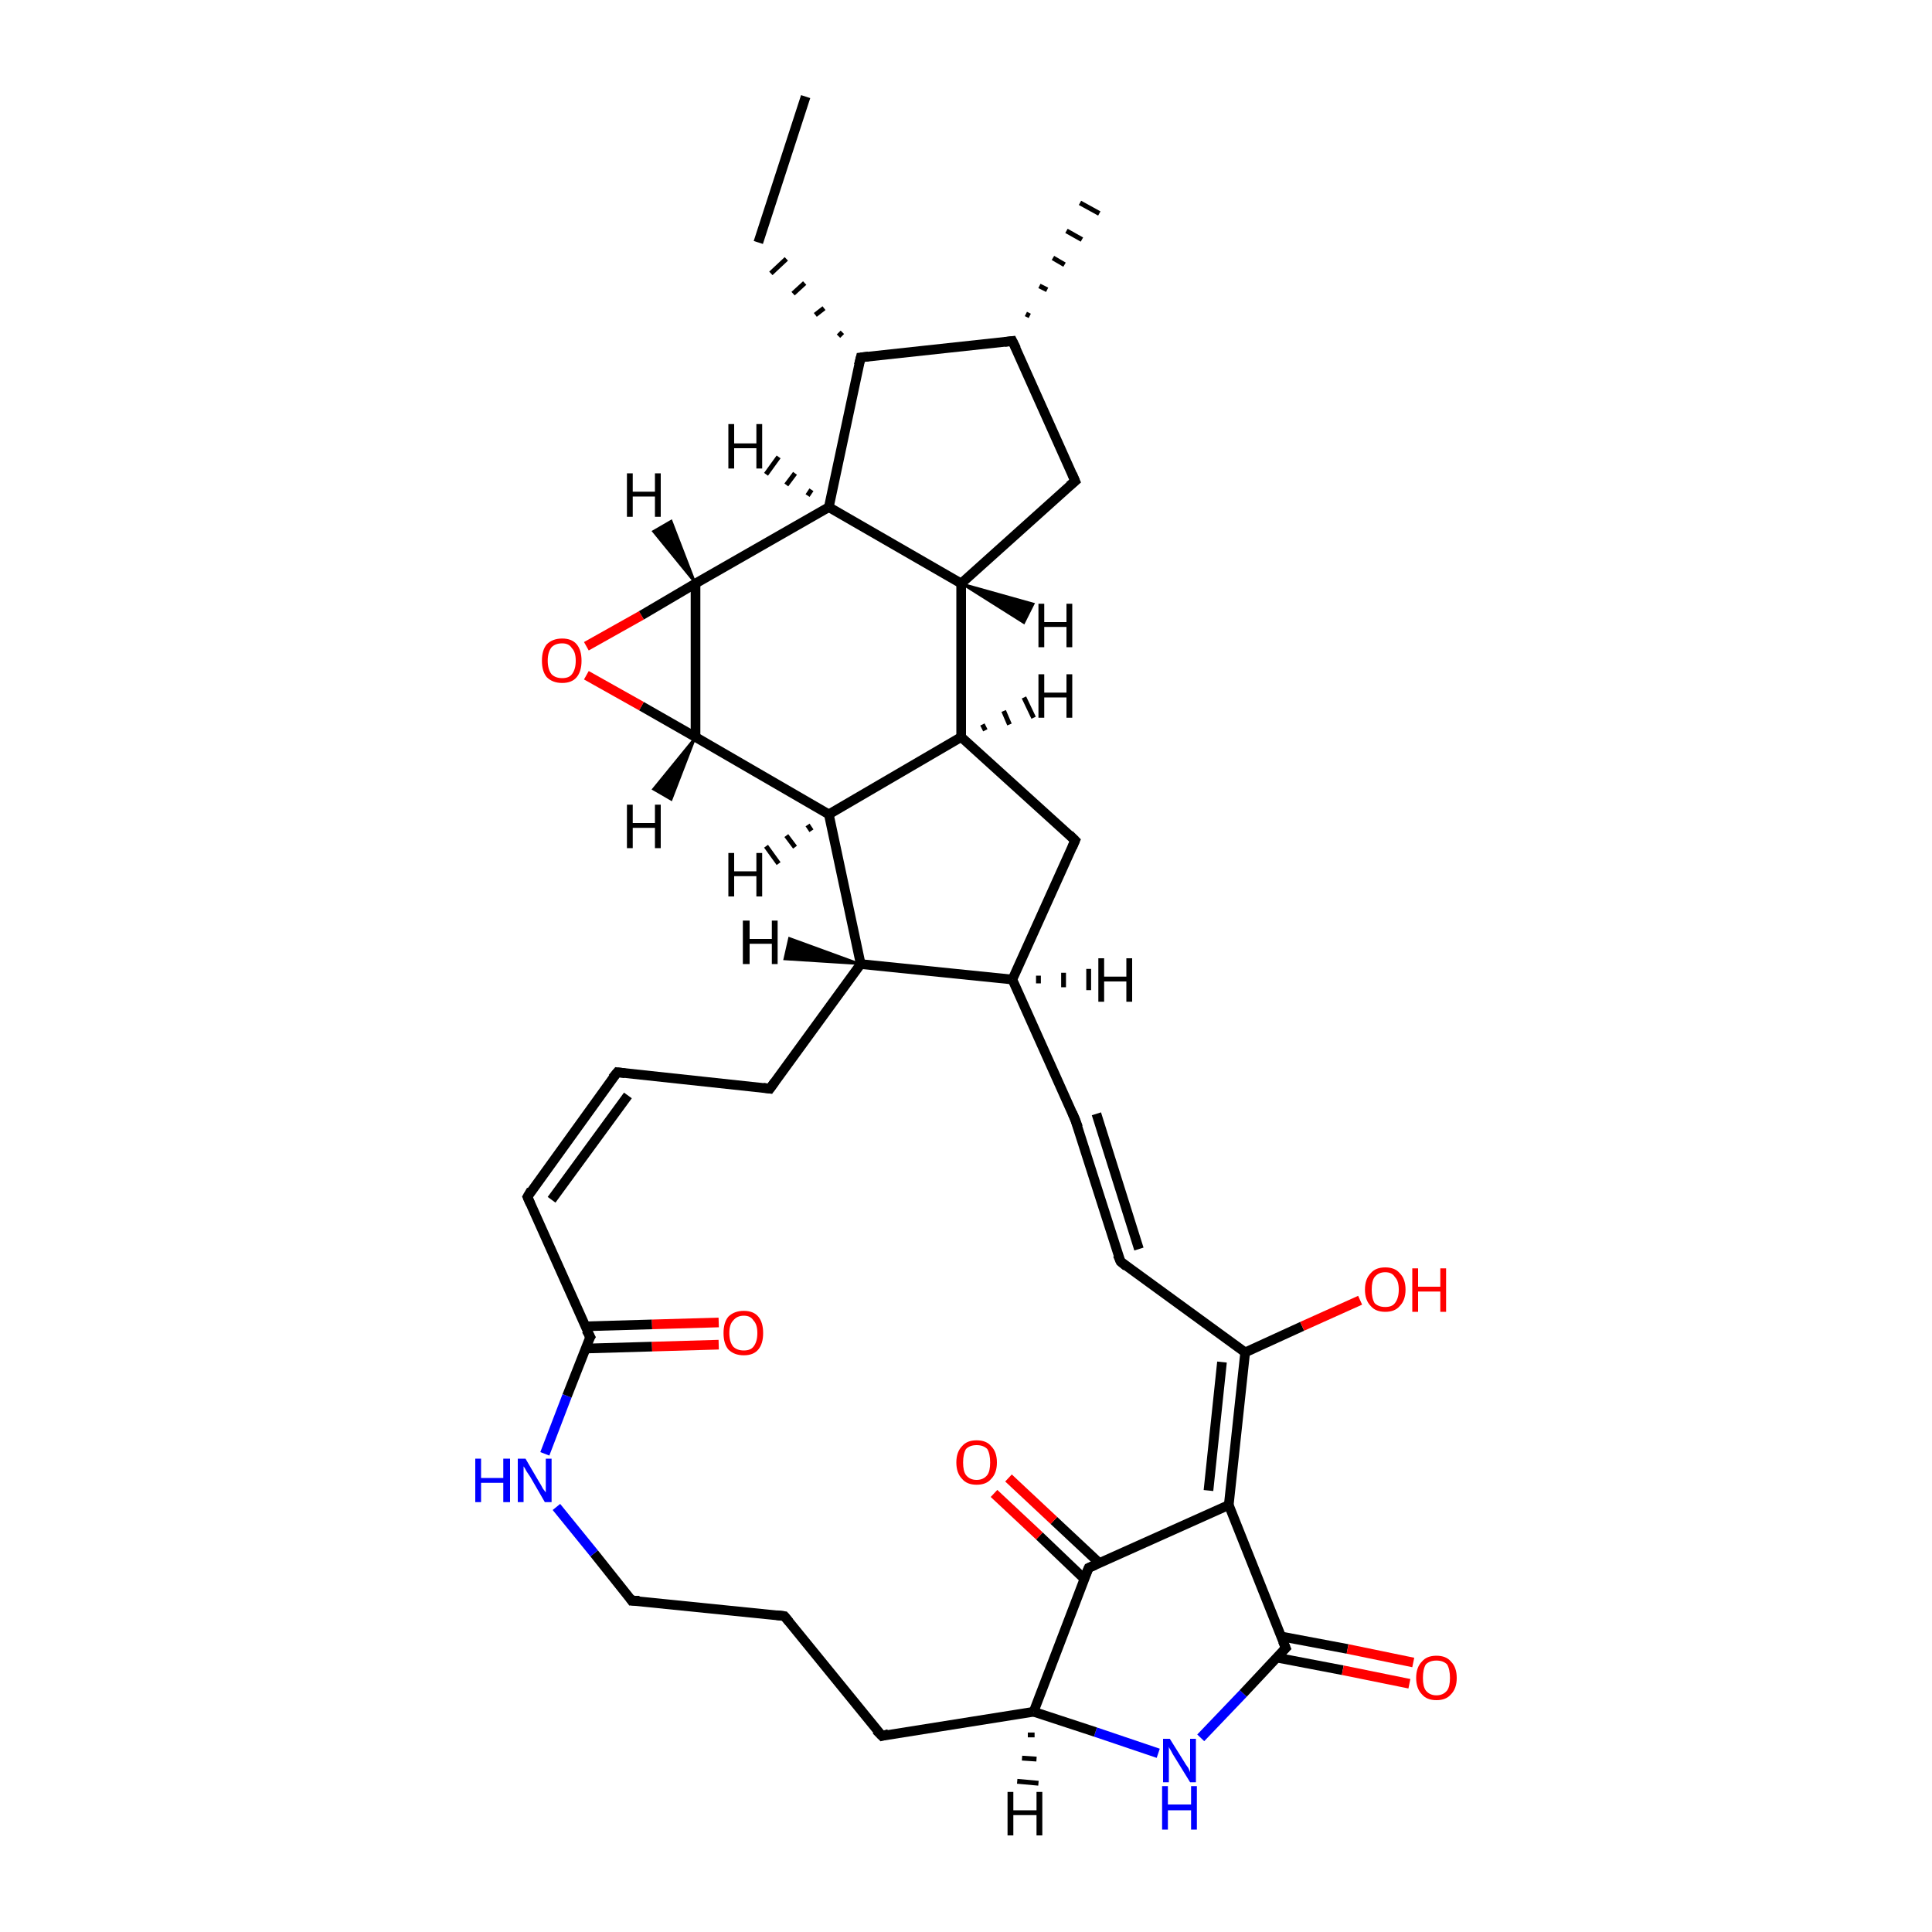<?xml version='1.0' encoding='iso-8859-1'?>
<svg version='1.1' baseProfile='full'
              xmlns='http://www.w3.org/2000/svg'
                      xmlns:rdkit='http://www.rdkit.org/xml'
                      xmlns:xlink='http://www.w3.org/1999/xlink'
                  xml:space='preserve'
width='200px' height='200px' viewBox='0 0 200 200'>
<!-- END OF HEADER -->
<rect style='opacity:1.0;fill:#FFFFFF;stroke:none' width='200.0' height='200.0' x='0.0' y='0.0'> </rect>
<path class='bond-0 atom-30 atom-31' d='M 119.9,181.5 L 113.4,179.3' style='fill:none;fill-rule:evenodd;stroke:#0000FF;stroke-width:1.0px;stroke-linecap:butt;stroke-linejoin:miter;stroke-opacity:1' />
<path class='bond-0 atom-30 atom-31' d='M 113.4,179.3 L 107.0,177.2' style='fill:none;fill-rule:evenodd;stroke:#000000;stroke-width:1.0px;stroke-linecap:butt;stroke-linejoin:miter;stroke-opacity:1' />
<path class='bond-1 atom-30 atom-28' d='M 124.3,179.9 L 128.7,175.3' style='fill:none;fill-rule:evenodd;stroke:#0000FF;stroke-width:1.0px;stroke-linecap:butt;stroke-linejoin:miter;stroke-opacity:1' />
<path class='bond-1 atom-30 atom-28' d='M 128.7,175.3 L 133.1,170.6' style='fill:none;fill-rule:evenodd;stroke:#000000;stroke-width:1.0px;stroke-linecap:butt;stroke-linejoin:miter;stroke-opacity:1' />
<path class='bond-2 atom-31 atom-17' d='M 107.0,177.2 L 91.3,179.7' style='fill:none;fill-rule:evenodd;stroke:#000000;stroke-width:1.0px;stroke-linecap:butt;stroke-linejoin:miter;stroke-opacity:1' />
<path class='bond-3 atom-31 atom-32' d='M 107.0,177.2 L 112.7,162.3' style='fill:none;fill-rule:evenodd;stroke:#000000;stroke-width:1.0px;stroke-linecap:butt;stroke-linejoin:miter;stroke-opacity:1' />
<path class='bond-4 atom-17 atom-6' d='M 91.3,179.7 L 81.2,167.3' style='fill:none;fill-rule:evenodd;stroke:#000000;stroke-width:1.0px;stroke-linecap:butt;stroke-linejoin:miter;stroke-opacity:1' />
<path class='bond-5 atom-28 atom-33' d='M 132.2,171.6 L 139.0,172.9' style='fill:none;fill-rule:evenodd;stroke:#000000;stroke-width:1.0px;stroke-linecap:butt;stroke-linejoin:miter;stroke-opacity:1' />
<path class='bond-5 atom-28 atom-33' d='M 139.0,172.9 L 145.9,174.3' style='fill:none;fill-rule:evenodd;stroke:#FF0000;stroke-width:1.0px;stroke-linecap:butt;stroke-linejoin:miter;stroke-opacity:1' />
<path class='bond-5 atom-28 atom-33' d='M 132.6,169.4 L 139.5,170.7' style='fill:none;fill-rule:evenodd;stroke:#000000;stroke-width:1.0px;stroke-linecap:butt;stroke-linejoin:miter;stroke-opacity:1' />
<path class='bond-5 atom-28 atom-33' d='M 139.5,170.7 L 146.3,172.1' style='fill:none;fill-rule:evenodd;stroke:#FF0000;stroke-width:1.0px;stroke-linecap:butt;stroke-linejoin:miter;stroke-opacity:1' />
<path class='bond-6 atom-28 atom-29' d='M 133.1,170.6 L 127.2,155.8' style='fill:none;fill-rule:evenodd;stroke:#000000;stroke-width:1.0px;stroke-linecap:butt;stroke-linejoin:miter;stroke-opacity:1' />
<path class='bond-7 atom-6 atom-7' d='M 81.2,167.3 L 65.4,165.7' style='fill:none;fill-rule:evenodd;stroke:#000000;stroke-width:1.0px;stroke-linecap:butt;stroke-linejoin:miter;stroke-opacity:1' />
<path class='bond-8 atom-32 atom-34' d='M 113.8,161.8 L 109.1,157.4' style='fill:none;fill-rule:evenodd;stroke:#000000;stroke-width:1.0px;stroke-linecap:butt;stroke-linejoin:miter;stroke-opacity:1' />
<path class='bond-8 atom-32 atom-34' d='M 109.1,157.4 L 104.4,153.0' style='fill:none;fill-rule:evenodd;stroke:#FF0000;stroke-width:1.0px;stroke-linecap:butt;stroke-linejoin:miter;stroke-opacity:1' />
<path class='bond-8 atom-32 atom-34' d='M 112.2,163.4 L 107.6,159.0' style='fill:none;fill-rule:evenodd;stroke:#000000;stroke-width:1.0px;stroke-linecap:butt;stroke-linejoin:miter;stroke-opacity:1' />
<path class='bond-8 atom-32 atom-34' d='M 107.6,159.0 L 102.9,154.6' style='fill:none;fill-rule:evenodd;stroke:#FF0000;stroke-width:1.0px;stroke-linecap:butt;stroke-linejoin:miter;stroke-opacity:1' />
<path class='bond-9 atom-32 atom-29' d='M 112.7,162.3 L 127.2,155.8' style='fill:none;fill-rule:evenodd;stroke:#000000;stroke-width:1.0px;stroke-linecap:butt;stroke-linejoin:miter;stroke-opacity:1' />
<path class='bond-10 atom-29 atom-26' d='M 127.2,155.8 L 128.9,140.0' style='fill:none;fill-rule:evenodd;stroke:#000000;stroke-width:1.0px;stroke-linecap:butt;stroke-linejoin:miter;stroke-opacity:1' />
<path class='bond-10 atom-29 atom-26' d='M 125.1,154.3 L 126.5,141.0' style='fill:none;fill-rule:evenodd;stroke:#000000;stroke-width:1.0px;stroke-linecap:butt;stroke-linejoin:miter;stroke-opacity:1' />
<path class='bond-11 atom-7 atom-24' d='M 65.4,165.7 L 61.5,160.8' style='fill:none;fill-rule:evenodd;stroke:#000000;stroke-width:1.0px;stroke-linecap:butt;stroke-linejoin:miter;stroke-opacity:1' />
<path class='bond-11 atom-7 atom-24' d='M 61.5,160.8 L 57.6,156.0' style='fill:none;fill-rule:evenodd;stroke:#0000FF;stroke-width:1.0px;stroke-linecap:butt;stroke-linejoin:miter;stroke-opacity:1' />
<path class='bond-12 atom-24 atom-4' d='M 56.4,150.5 L 58.7,144.5' style='fill:none;fill-rule:evenodd;stroke:#0000FF;stroke-width:1.0px;stroke-linecap:butt;stroke-linejoin:miter;stroke-opacity:1' />
<path class='bond-12 atom-24 atom-4' d='M 58.7,144.5 L 61.1,138.4' style='fill:none;fill-rule:evenodd;stroke:#000000;stroke-width:1.0px;stroke-linecap:butt;stroke-linejoin:miter;stroke-opacity:1' />
<path class='bond-13 atom-26 atom-25' d='M 128.9,140.0 L 134.8,137.3' style='fill:none;fill-rule:evenodd;stroke:#000000;stroke-width:1.0px;stroke-linecap:butt;stroke-linejoin:miter;stroke-opacity:1' />
<path class='bond-13 atom-26 atom-25' d='M 134.8,137.3 L 140.8,134.6' style='fill:none;fill-rule:evenodd;stroke:#FF0000;stroke-width:1.0px;stroke-linecap:butt;stroke-linejoin:miter;stroke-opacity:1' />
<path class='bond-14 atom-26 atom-27' d='M 128.9,140.0 L 116.0,130.6' style='fill:none;fill-rule:evenodd;stroke:#000000;stroke-width:1.0px;stroke-linecap:butt;stroke-linejoin:miter;stroke-opacity:1' />
<path class='bond-15 atom-27 atom-3' d='M 116.0,130.6 L 111.3,115.9' style='fill:none;fill-rule:evenodd;stroke:#000000;stroke-width:1.0px;stroke-linecap:butt;stroke-linejoin:miter;stroke-opacity:1' />
<path class='bond-15 atom-27 atom-3' d='M 117.9,129.3 L 113.5,115.3' style='fill:none;fill-rule:evenodd;stroke:#000000;stroke-width:1.0px;stroke-linecap:butt;stroke-linejoin:miter;stroke-opacity:1' />
<path class='bond-16 atom-4 atom-22' d='M 60.6,139.6 L 67.5,139.4' style='fill:none;fill-rule:evenodd;stroke:#000000;stroke-width:1.0px;stroke-linecap:butt;stroke-linejoin:miter;stroke-opacity:1' />
<path class='bond-16 atom-4 atom-22' d='M 67.5,139.4 L 74.4,139.2' style='fill:none;fill-rule:evenodd;stroke:#FF0000;stroke-width:1.0px;stroke-linecap:butt;stroke-linejoin:miter;stroke-opacity:1' />
<path class='bond-16 atom-4 atom-22' d='M 60.6,137.3 L 67.5,137.1' style='fill:none;fill-rule:evenodd;stroke:#000000;stroke-width:1.0px;stroke-linecap:butt;stroke-linejoin:miter;stroke-opacity:1' />
<path class='bond-16 atom-4 atom-22' d='M 67.5,137.1 L 74.4,136.9' style='fill:none;fill-rule:evenodd;stroke:#FF0000;stroke-width:1.0px;stroke-linecap:butt;stroke-linejoin:miter;stroke-opacity:1' />
<path class='bond-17 atom-4 atom-5' d='M 61.1,138.4 L 54.6,123.9' style='fill:none;fill-rule:evenodd;stroke:#000000;stroke-width:1.0px;stroke-linecap:butt;stroke-linejoin:miter;stroke-opacity:1' />
<path class='bond-18 atom-5 atom-23' d='M 54.6,123.9 L 63.9,111.0' style='fill:none;fill-rule:evenodd;stroke:#000000;stroke-width:1.0px;stroke-linecap:butt;stroke-linejoin:miter;stroke-opacity:1' />
<path class='bond-18 atom-5 atom-23' d='M 57.1,124.2 L 65.0,113.4' style='fill:none;fill-rule:evenodd;stroke:#000000;stroke-width:1.0px;stroke-linecap:butt;stroke-linejoin:miter;stroke-opacity:1' />
<path class='bond-19 atom-3 atom-15' d='M 111.3,115.9 L 104.8,101.4' style='fill:none;fill-rule:evenodd;stroke:#000000;stroke-width:1.0px;stroke-linecap:butt;stroke-linejoin:miter;stroke-opacity:1' />
<path class='bond-20 atom-23 atom-21' d='M 63.9,111.0 L 79.7,112.7' style='fill:none;fill-rule:evenodd;stroke:#000000;stroke-width:1.0px;stroke-linecap:butt;stroke-linejoin:miter;stroke-opacity:1' />
<path class='bond-21 atom-15 atom-19' d='M 104.8,101.4 L 111.3,87.0' style='fill:none;fill-rule:evenodd;stroke:#000000;stroke-width:1.0px;stroke-linecap:butt;stroke-linejoin:miter;stroke-opacity:1' />
<path class='bond-22 atom-15 atom-0' d='M 104.8,101.4 L 89.1,99.8' style='fill:none;fill-rule:evenodd;stroke:#000000;stroke-width:1.0px;stroke-linecap:butt;stroke-linejoin:miter;stroke-opacity:1' />
<path class='bond-23 atom-21 atom-0' d='M 79.7,112.7 L 89.1,99.8' style='fill:none;fill-rule:evenodd;stroke:#000000;stroke-width:1.0px;stroke-linecap:butt;stroke-linejoin:miter;stroke-opacity:1' />
<path class='bond-24 atom-19 atom-13' d='M 111.3,87.0 L 99.5,76.3' style='fill:none;fill-rule:evenodd;stroke:#000000;stroke-width:1.0px;stroke-linecap:butt;stroke-linejoin:miter;stroke-opacity:1' />
<path class='bond-25 atom-0 atom-14' d='M 89.1,99.8 L 85.8,84.3' style='fill:none;fill-rule:evenodd;stroke:#000000;stroke-width:1.0px;stroke-linecap:butt;stroke-linejoin:miter;stroke-opacity:1' />
<path class='bond-26 atom-13 atom-14' d='M 99.5,76.3 L 85.8,84.3' style='fill:none;fill-rule:evenodd;stroke:#000000;stroke-width:1.0px;stroke-linecap:butt;stroke-linejoin:miter;stroke-opacity:1' />
<path class='bond-27 atom-13 atom-11' d='M 99.5,76.3 L 99.5,60.4' style='fill:none;fill-rule:evenodd;stroke:#000000;stroke-width:1.0px;stroke-linecap:butt;stroke-linejoin:miter;stroke-opacity:1' />
<path class='bond-28 atom-14 atom-18' d='M 85.8,84.3 L 72.0,76.3' style='fill:none;fill-rule:evenodd;stroke:#000000;stroke-width:1.0px;stroke-linecap:butt;stroke-linejoin:miter;stroke-opacity:1' />
<path class='bond-29 atom-10 atom-11' d='M 111.3,49.8 L 99.5,60.4' style='fill:none;fill-rule:evenodd;stroke:#000000;stroke-width:1.0px;stroke-linecap:butt;stroke-linejoin:miter;stroke-opacity:1' />
<path class='bond-30 atom-10 atom-9' d='M 111.3,49.8 L 104.8,35.3' style='fill:none;fill-rule:evenodd;stroke:#000000;stroke-width:1.0px;stroke-linecap:butt;stroke-linejoin:miter;stroke-opacity:1' />
<path class='bond-31 atom-11 atom-12' d='M 99.5,60.4 L 85.8,52.5' style='fill:none;fill-rule:evenodd;stroke:#000000;stroke-width:1.0px;stroke-linecap:butt;stroke-linejoin:miter;stroke-opacity:1' />
<path class='bond-32 atom-18 atom-35' d='M 72.0,76.3 L 66.4,73.1' style='fill:none;fill-rule:evenodd;stroke:#000000;stroke-width:1.0px;stroke-linecap:butt;stroke-linejoin:miter;stroke-opacity:1' />
<path class='bond-32 atom-18 atom-35' d='M 66.4,73.1 L 60.7,69.9' style='fill:none;fill-rule:evenodd;stroke:#FF0000;stroke-width:1.0px;stroke-linecap:butt;stroke-linejoin:miter;stroke-opacity:1' />
<path class='bond-33 atom-18 atom-16' d='M 72.0,76.3 L 72.0,60.4' style='fill:none;fill-rule:evenodd;stroke:#000000;stroke-width:1.0px;stroke-linecap:butt;stroke-linejoin:miter;stroke-opacity:1' />
<path class='bond-34 atom-35 atom-16' d='M 60.7,66.9 L 66.4,63.7' style='fill:none;fill-rule:evenodd;stroke:#FF0000;stroke-width:1.0px;stroke-linecap:butt;stroke-linejoin:miter;stroke-opacity:1' />
<path class='bond-34 atom-35 atom-16' d='M 66.4,63.7 L 72.0,60.4' style='fill:none;fill-rule:evenodd;stroke:#000000;stroke-width:1.0px;stroke-linecap:butt;stroke-linejoin:miter;stroke-opacity:1' />
<path class='bond-35 atom-12 atom-16' d='M 85.8,52.5 L 72.0,60.4' style='fill:none;fill-rule:evenodd;stroke:#000000;stroke-width:1.0px;stroke-linecap:butt;stroke-linejoin:miter;stroke-opacity:1' />
<path class='bond-36 atom-12 atom-8' d='M 85.8,52.5 L 89.1,37.0' style='fill:none;fill-rule:evenodd;stroke:#000000;stroke-width:1.0px;stroke-linecap:butt;stroke-linejoin:miter;stroke-opacity:1' />
<path class='bond-37 atom-9 atom-20' d='M 106.2,32.5 L 106.6,32.7' style='fill:none;fill-rule:evenodd;stroke:#000000;stroke-width:0.5px;stroke-linecap:butt;stroke-linejoin:miter;stroke-opacity:1' />
<path class='bond-37 atom-9 atom-20' d='M 107.6,29.6 L 108.4,30.0' style='fill:none;fill-rule:evenodd;stroke:#000000;stroke-width:0.5px;stroke-linecap:butt;stroke-linejoin:miter;stroke-opacity:1' />
<path class='bond-37 atom-9 atom-20' d='M 109.0,26.7 L 110.2,27.4' style='fill:none;fill-rule:evenodd;stroke:#000000;stroke-width:0.5px;stroke-linecap:butt;stroke-linejoin:miter;stroke-opacity:1' />
<path class='bond-37 atom-9 atom-20' d='M 110.4,23.9 L 112.0,24.8' style='fill:none;fill-rule:evenodd;stroke:#000000;stroke-width:0.5px;stroke-linecap:butt;stroke-linejoin:miter;stroke-opacity:1' />
<path class='bond-37 atom-9 atom-20' d='M 111.8,21.0 L 113.8,22.1' style='fill:none;fill-rule:evenodd;stroke:#000000;stroke-width:0.5px;stroke-linecap:butt;stroke-linejoin:miter;stroke-opacity:1' />
<path class='bond-38 atom-9 atom-8' d='M 104.8,35.3 L 89.1,37.0' style='fill:none;fill-rule:evenodd;stroke:#000000;stroke-width:1.0px;stroke-linecap:butt;stroke-linejoin:miter;stroke-opacity:1' />
<path class='bond-39 atom-8 atom-1' d='M 87.2,34.4 L 86.8,34.8' style='fill:none;fill-rule:evenodd;stroke:#000000;stroke-width:0.5px;stroke-linecap:butt;stroke-linejoin:miter;stroke-opacity:1' />
<path class='bond-39 atom-8 atom-1' d='M 85.3,31.9 L 84.4,32.6' style='fill:none;fill-rule:evenodd;stroke:#000000;stroke-width:0.5px;stroke-linecap:butt;stroke-linejoin:miter;stroke-opacity:1' />
<path class='bond-39 atom-8 atom-1' d='M 83.3,29.3 L 82.1,30.4' style='fill:none;fill-rule:evenodd;stroke:#000000;stroke-width:0.5px;stroke-linecap:butt;stroke-linejoin:miter;stroke-opacity:1' />
<path class='bond-39 atom-8 atom-1' d='M 81.4,26.8 L 79.8,28.3' style='fill:none;fill-rule:evenodd;stroke:#000000;stroke-width:0.5px;stroke-linecap:butt;stroke-linejoin:miter;stroke-opacity:1' />
<path class='bond-40 atom-1 atom-2' d='M 78.5,25.1 L 83.4,10.0' style='fill:none;fill-rule:evenodd;stroke:#000000;stroke-width:1.0px;stroke-linecap:butt;stroke-linejoin:miter;stroke-opacity:1' />
<path class='bond-41 atom-0 atom-36' d='M 89.1,99.8 L 81.2,99.3 L 81.7,97.1 Z' style='fill:#000000;fill-rule:evenodd;fill-opacity:1;stroke:#000000;stroke-width:0.2px;stroke-linecap:butt;stroke-linejoin:miter;stroke-miterlimit:10;stroke-opacity:1;' />
<path class='bond-42 atom-11 atom-37' d='M 99.5,60.4 L 107.0,62.5 L 106.0,64.5 Z' style='fill:#000000;fill-rule:evenodd;fill-opacity:1;stroke:#000000;stroke-width:0.2px;stroke-linecap:butt;stroke-linejoin:miter;stroke-miterlimit:10;stroke-opacity:1;' />
<path class='bond-43 atom-12 atom-38' d='M 83.6,51.3 L 84.0,50.7' style='fill:none;fill-rule:evenodd;stroke:#000000;stroke-width:0.5px;stroke-linecap:butt;stroke-linejoin:miter;stroke-opacity:1' />
<path class='bond-43 atom-12 atom-38' d='M 81.4,50.2 L 82.3,49.0' style='fill:none;fill-rule:evenodd;stroke:#000000;stroke-width:0.5px;stroke-linecap:butt;stroke-linejoin:miter;stroke-opacity:1' />
<path class='bond-43 atom-12 atom-38' d='M 79.3,49.1 L 80.6,47.3' style='fill:none;fill-rule:evenodd;stroke:#000000;stroke-width:0.5px;stroke-linecap:butt;stroke-linejoin:miter;stroke-opacity:1' />
<path class='bond-44 atom-13 atom-39' d='M 101.7,75.0 L 102.0,75.6' style='fill:none;fill-rule:evenodd;stroke:#000000;stroke-width:0.5px;stroke-linecap:butt;stroke-linejoin:miter;stroke-opacity:1' />
<path class='bond-44 atom-13 atom-39' d='M 103.9,73.6 L 104.5,75.0' style='fill:none;fill-rule:evenodd;stroke:#000000;stroke-width:0.5px;stroke-linecap:butt;stroke-linejoin:miter;stroke-opacity:1' />
<path class='bond-44 atom-13 atom-39' d='M 106.0,72.2 L 107.0,74.3' style='fill:none;fill-rule:evenodd;stroke:#000000;stroke-width:0.5px;stroke-linecap:butt;stroke-linejoin:miter;stroke-opacity:1' />
<path class='bond-45 atom-14 atom-40' d='M 84.0,86.0 L 83.6,85.4' style='fill:none;fill-rule:evenodd;stroke:#000000;stroke-width:0.5px;stroke-linecap:butt;stroke-linejoin:miter;stroke-opacity:1' />
<path class='bond-45 atom-14 atom-40' d='M 82.3,87.7 L 81.4,86.5' style='fill:none;fill-rule:evenodd;stroke:#000000;stroke-width:0.5px;stroke-linecap:butt;stroke-linejoin:miter;stroke-opacity:1' />
<path class='bond-45 atom-14 atom-40' d='M 80.6,89.4 L 79.3,87.6' style='fill:none;fill-rule:evenodd;stroke:#000000;stroke-width:0.5px;stroke-linecap:butt;stroke-linejoin:miter;stroke-opacity:1' />
<path class='bond-46 atom-15 atom-41' d='M 107.5,101.0 L 107.5,101.8' style='fill:none;fill-rule:evenodd;stroke:#000000;stroke-width:0.5px;stroke-linecap:butt;stroke-linejoin:miter;stroke-opacity:1' />
<path class='bond-46 atom-15 atom-41' d='M 110.1,100.7 L 110.1,102.2' style='fill:none;fill-rule:evenodd;stroke:#000000;stroke-width:0.5px;stroke-linecap:butt;stroke-linejoin:miter;stroke-opacity:1' />
<path class='bond-46 atom-15 atom-41' d='M 112.7,100.3 L 112.7,102.5' style='fill:none;fill-rule:evenodd;stroke:#000000;stroke-width:0.5px;stroke-linecap:butt;stroke-linejoin:miter;stroke-opacity:1' />
<path class='bond-47 atom-16 atom-42' d='M 72.0,60.4 L 67.6,55.0 L 69.5,53.9 Z' style='fill:#000000;fill-rule:evenodd;fill-opacity:1;stroke:#000000;stroke-width:0.2px;stroke-linecap:butt;stroke-linejoin:miter;stroke-miterlimit:10;stroke-opacity:1;' />
<path class='bond-48 atom-18 atom-43' d='M 72.0,76.3 L 69.5,82.8 L 67.6,81.7 Z' style='fill:#000000;fill-rule:evenodd;fill-opacity:1;stroke:#000000;stroke-width:0.2px;stroke-linecap:butt;stroke-linejoin:miter;stroke-miterlimit:10;stroke-opacity:1;' />
<path class='bond-49 atom-31 atom-44' d='M 107.1,179.6 L 106.4,179.6' style='fill:none;fill-rule:evenodd;stroke:#000000;stroke-width:0.5px;stroke-linecap:butt;stroke-linejoin:miter;stroke-opacity:1' />
<path class='bond-49 atom-31 atom-44' d='M 107.3,182.1 L 105.8,182.0' style='fill:none;fill-rule:evenodd;stroke:#000000;stroke-width:0.5px;stroke-linecap:butt;stroke-linejoin:miter;stroke-opacity:1' />
<path class='bond-49 atom-31 atom-44' d='M 107.5,184.6 L 105.3,184.4' style='fill:none;fill-rule:evenodd;stroke:#000000;stroke-width:0.5px;stroke-linecap:butt;stroke-linejoin:miter;stroke-opacity:1' />
<path d='M 111.6,116.7 L 111.3,115.9 L 111.0,115.2' style='fill:none;stroke:#000000;stroke-width:1.0px;stroke-linecap:butt;stroke-linejoin:miter;stroke-miterlimit:10;stroke-opacity:1;' />
<path d='M 60.9,138.7 L 61.1,138.4 L 60.7,137.7' style='fill:none;stroke:#000000;stroke-width:1.0px;stroke-linecap:butt;stroke-linejoin:miter;stroke-miterlimit:10;stroke-opacity:1;' />
<path d='M 54.9,124.6 L 54.6,123.9 L 55.0,123.2' style='fill:none;stroke:#000000;stroke-width:1.0px;stroke-linecap:butt;stroke-linejoin:miter;stroke-miterlimit:10;stroke-opacity:1;' />
<path d='M 81.7,167.9 L 81.2,167.3 L 80.4,167.2' style='fill:none;stroke:#000000;stroke-width:1.0px;stroke-linecap:butt;stroke-linejoin:miter;stroke-miterlimit:10;stroke-opacity:1;' />
<path d='M 66.2,165.7 L 65.4,165.7 L 65.2,165.4' style='fill:none;stroke:#000000;stroke-width:1.0px;stroke-linecap:butt;stroke-linejoin:miter;stroke-miterlimit:10;stroke-opacity:1;' />
<path d='M 88.9,37.8 L 89.1,37.0 L 89.9,36.9' style='fill:none;stroke:#000000;stroke-width:1.0px;stroke-linecap:butt;stroke-linejoin:miter;stroke-miterlimit:10;stroke-opacity:1;' />
<path d='M 105.2,36.1 L 104.8,35.3 L 104.0,35.4' style='fill:none;stroke:#000000;stroke-width:1.0px;stroke-linecap:butt;stroke-linejoin:miter;stroke-miterlimit:10;stroke-opacity:1;' />
<path d='M 110.7,50.3 L 111.3,49.8 L 111.0,49.1' style='fill:none;stroke:#000000;stroke-width:1.0px;stroke-linecap:butt;stroke-linejoin:miter;stroke-miterlimit:10;stroke-opacity:1;' />
<path d='M 92.0,179.5 L 91.3,179.7 L 90.7,179.1' style='fill:none;stroke:#000000;stroke-width:1.0px;stroke-linecap:butt;stroke-linejoin:miter;stroke-miterlimit:10;stroke-opacity:1;' />
<path d='M 111.0,87.7 L 111.3,87.0 L 110.7,86.4' style='fill:none;stroke:#000000;stroke-width:1.0px;stroke-linecap:butt;stroke-linejoin:miter;stroke-miterlimit:10;stroke-opacity:1;' />
<path d='M 79.0,112.6 L 79.7,112.7 L 80.2,112.0' style='fill:none;stroke:#000000;stroke-width:1.0px;stroke-linecap:butt;stroke-linejoin:miter;stroke-miterlimit:10;stroke-opacity:1;' />
<path d='M 63.4,111.6 L 63.9,111.0 L 64.7,111.1' style='fill:none;stroke:#000000;stroke-width:1.0px;stroke-linecap:butt;stroke-linejoin:miter;stroke-miterlimit:10;stroke-opacity:1;' />
<path d='M 116.6,131.1 L 116.0,130.6 L 115.7,129.9' style='fill:none;stroke:#000000;stroke-width:1.0px;stroke-linecap:butt;stroke-linejoin:miter;stroke-miterlimit:10;stroke-opacity:1;' />
<path d='M 132.8,170.9 L 133.1,170.6 L 132.8,169.9' style='fill:none;stroke:#000000;stroke-width:1.0px;stroke-linecap:butt;stroke-linejoin:miter;stroke-miterlimit:10;stroke-opacity:1;' />
<path d='M 112.4,163.0 L 112.7,162.3 L 113.4,162.0' style='fill:none;stroke:#000000;stroke-width:1.0px;stroke-linecap:butt;stroke-linejoin:miter;stroke-miterlimit:10;stroke-opacity:1;' />
<path class='atom-22' d='M 74.9 138.0
Q 74.9 136.9, 75.4 136.3
Q 76.0 135.7, 77.0 135.7
Q 78.0 135.7, 78.5 136.3
Q 79.0 136.9, 79.0 138.0
Q 79.0 139.1, 78.5 139.7
Q 78.0 140.3, 77.0 140.3
Q 76.0 140.3, 75.4 139.7
Q 74.9 139.1, 74.9 138.0
M 77.0 139.8
Q 77.7 139.8, 78.0 139.4
Q 78.4 138.9, 78.4 138.0
Q 78.4 137.1, 78.0 136.7
Q 77.7 136.2, 77.0 136.2
Q 76.3 136.2, 75.9 136.7
Q 75.5 137.1, 75.5 138.0
Q 75.5 138.9, 75.9 139.4
Q 76.3 139.8, 77.0 139.8
' fill='#FF0000'/>
<path class='atom-24' d='M 49.2 151.0
L 49.8 151.0
L 49.8 153.0
L 52.1 153.0
L 52.1 151.0
L 52.8 151.0
L 52.8 155.5
L 52.1 155.5
L 52.1 153.5
L 49.8 153.5
L 49.8 155.5
L 49.2 155.5
L 49.2 151.0
' fill='#0000FF'/>
<path class='atom-24' d='M 54.4 151.0
L 55.8 153.4
Q 56.0 153.7, 56.2 154.1
Q 56.5 154.5, 56.5 154.5
L 56.5 151.0
L 57.1 151.0
L 57.1 155.5
L 56.4 155.5
L 54.9 152.9
Q 54.7 152.6, 54.5 152.3
Q 54.3 151.9, 54.2 151.8
L 54.2 155.5
L 53.6 155.5
L 53.6 151.0
L 54.4 151.0
' fill='#0000FF'/>
<path class='atom-25' d='M 141.3 133.5
Q 141.3 132.4, 141.9 131.8
Q 142.4 131.2, 143.4 131.2
Q 144.4 131.2, 144.9 131.8
Q 145.5 132.4, 145.5 133.5
Q 145.5 134.6, 144.9 135.2
Q 144.4 135.8, 143.4 135.8
Q 142.4 135.8, 141.9 135.2
Q 141.3 134.6, 141.3 133.5
M 143.4 135.3
Q 144.1 135.3, 144.4 134.9
Q 144.8 134.4, 144.8 133.5
Q 144.8 132.6, 144.4 132.2
Q 144.1 131.7, 143.4 131.7
Q 142.7 131.7, 142.3 132.2
Q 142.0 132.6, 142.0 133.5
Q 142.0 134.4, 142.3 134.9
Q 142.7 135.3, 143.4 135.3
' fill='#FF0000'/>
<path class='atom-25' d='M 146.2 131.3
L 146.8 131.3
L 146.8 133.2
L 149.1 133.2
L 149.1 131.3
L 149.7 131.3
L 149.7 135.8
L 149.1 135.8
L 149.1 133.7
L 146.8 133.7
L 146.8 135.8
L 146.2 135.8
L 146.2 131.3
' fill='#FF0000'/>
<path class='atom-30' d='M 121.1 180.0
L 122.6 182.4
Q 122.7 182.6, 123.0 183.0
Q 123.2 183.4, 123.2 183.5
L 123.2 180.0
L 123.8 180.0
L 123.8 184.5
L 123.2 184.5
L 121.6 181.9
Q 121.4 181.6, 121.2 181.2
Q 121.0 180.9, 121.0 180.8
L 121.0 184.5
L 120.4 184.5
L 120.4 180.0
L 121.1 180.0
' fill='#0000FF'/>
<path class='atom-30' d='M 120.3 184.9
L 120.9 184.9
L 120.9 186.8
L 123.3 186.8
L 123.3 184.9
L 123.9 184.9
L 123.9 189.4
L 123.3 189.4
L 123.3 187.4
L 120.9 187.4
L 120.9 189.4
L 120.3 189.4
L 120.3 184.9
' fill='#0000FF'/>
<path class='atom-33' d='M 146.6 173.7
Q 146.6 172.6, 147.2 172.0
Q 147.7 171.4, 148.7 171.4
Q 149.7 171.4, 150.2 172.0
Q 150.8 172.6, 150.8 173.7
Q 150.8 174.8, 150.2 175.4
Q 149.7 176.0, 148.7 176.0
Q 147.7 176.0, 147.2 175.4
Q 146.6 174.8, 146.6 173.7
M 148.7 175.5
Q 149.4 175.5, 149.8 175.0
Q 150.1 174.6, 150.1 173.7
Q 150.1 172.8, 149.8 172.3
Q 149.4 171.9, 148.7 171.9
Q 148.0 171.9, 147.6 172.3
Q 147.3 172.8, 147.3 173.7
Q 147.3 174.6, 147.6 175.0
Q 148.0 175.5, 148.7 175.5
' fill='#FF0000'/>
<path class='atom-34' d='M 99.0 151.4
Q 99.0 150.3, 99.6 149.7
Q 100.1 149.1, 101.1 149.1
Q 102.1 149.1, 102.6 149.7
Q 103.2 150.3, 103.2 151.4
Q 103.2 152.5, 102.6 153.1
Q 102.1 153.7, 101.1 153.7
Q 100.1 153.7, 99.6 153.1
Q 99.0 152.5, 99.0 151.4
M 101.1 153.2
Q 101.8 153.2, 102.2 152.7
Q 102.5 152.3, 102.5 151.4
Q 102.5 150.5, 102.2 150.0
Q 101.8 149.6, 101.1 149.6
Q 100.4 149.6, 100.0 150.0
Q 99.7 150.5, 99.7 151.4
Q 99.7 152.3, 100.0 152.7
Q 100.4 153.2, 101.1 153.2
' fill='#FF0000'/>
<path class='atom-35' d='M 56.1 68.4
Q 56.1 67.3, 56.6 66.7
Q 57.2 66.1, 58.2 66.1
Q 59.2 66.1, 59.7 66.7
Q 60.2 67.3, 60.2 68.4
Q 60.2 69.5, 59.7 70.1
Q 59.2 70.7, 58.2 70.7
Q 57.2 70.7, 56.6 70.1
Q 56.1 69.5, 56.1 68.4
M 58.2 70.2
Q 58.9 70.2, 59.2 69.8
Q 59.6 69.3, 59.6 68.4
Q 59.6 67.5, 59.2 67.1
Q 58.9 66.6, 58.2 66.6
Q 57.5 66.6, 57.1 67.0
Q 56.7 67.5, 56.7 68.4
Q 56.7 69.3, 57.1 69.8
Q 57.5 70.2, 58.2 70.2
' fill='#FF0000'/>
<path class='atom-36' d='M 76.9 95.3
L 77.6 95.3
L 77.6 97.2
L 79.9 97.2
L 79.9 95.3
L 80.5 95.3
L 80.5 99.8
L 79.9 99.8
L 79.9 97.7
L 77.6 97.7
L 77.6 99.8
L 76.9 99.8
L 76.9 95.3
' fill='#000000'/>
<path class='atom-37' d='M 107.5 62.5
L 108.1 62.5
L 108.1 64.4
L 110.4 64.4
L 110.4 62.5
L 111.0 62.5
L 111.0 67.0
L 110.4 67.0
L 110.4 64.9
L 108.1 64.9
L 108.1 67.0
L 107.5 67.0
L 107.5 62.5
' fill='#000000'/>
<path class='atom-38' d='M 75.4 43.9
L 76.0 43.9
L 76.0 45.9
L 78.3 45.9
L 78.3 43.9
L 78.9 43.9
L 78.9 48.5
L 78.3 48.5
L 78.3 46.4
L 76.0 46.4
L 76.0 48.5
L 75.4 48.5
L 75.4 43.9
' fill='#000000'/>
<path class='atom-39' d='M 107.5 69.8
L 108.1 69.8
L 108.1 71.7
L 110.4 71.7
L 110.4 69.8
L 111.0 69.8
L 111.0 74.3
L 110.4 74.3
L 110.4 72.2
L 108.1 72.2
L 108.1 74.3
L 107.5 74.3
L 107.5 69.8
' fill='#000000'/>
<path class='atom-40' d='M 75.4 88.3
L 76.0 88.3
L 76.0 90.2
L 78.3 90.2
L 78.3 88.3
L 78.9 88.3
L 78.9 92.8
L 78.3 92.8
L 78.3 90.7
L 76.0 90.7
L 76.0 92.8
L 75.4 92.8
L 75.4 88.3
' fill='#000000'/>
<path class='atom-41' d='M 113.7 99.2
L 114.3 99.2
L 114.3 101.1
L 116.6 101.1
L 116.6 99.2
L 117.2 99.2
L 117.2 103.7
L 116.6 103.7
L 116.6 101.6
L 114.3 101.6
L 114.3 103.7
L 113.7 103.7
L 113.7 99.2
' fill='#000000'/>
<path class='atom-42' d='M 64.9 49.0
L 65.5 49.0
L 65.5 50.9
L 67.8 50.9
L 67.8 49.0
L 68.4 49.0
L 68.4 53.5
L 67.8 53.5
L 67.8 51.4
L 65.5 51.4
L 65.5 53.5
L 64.9 53.5
L 64.9 49.0
' fill='#000000'/>
<path class='atom-43' d='M 64.9 83.3
L 65.5 83.3
L 65.5 85.2
L 67.8 85.2
L 67.8 83.3
L 68.4 83.3
L 68.4 87.8
L 67.8 87.8
L 67.8 85.7
L 65.5 85.7
L 65.5 87.8
L 64.9 87.8
L 64.9 83.3
' fill='#000000'/>
<path class='atom-44' d='M 104.3 185.5
L 104.9 185.5
L 104.9 187.4
L 107.3 187.4
L 107.3 185.5
L 107.9 185.5
L 107.9 190.0
L 107.3 190.0
L 107.3 187.9
L 104.9 187.9
L 104.9 190.0
L 104.3 190.0
L 104.3 185.5
' fill='#000000'/>
</svg>

